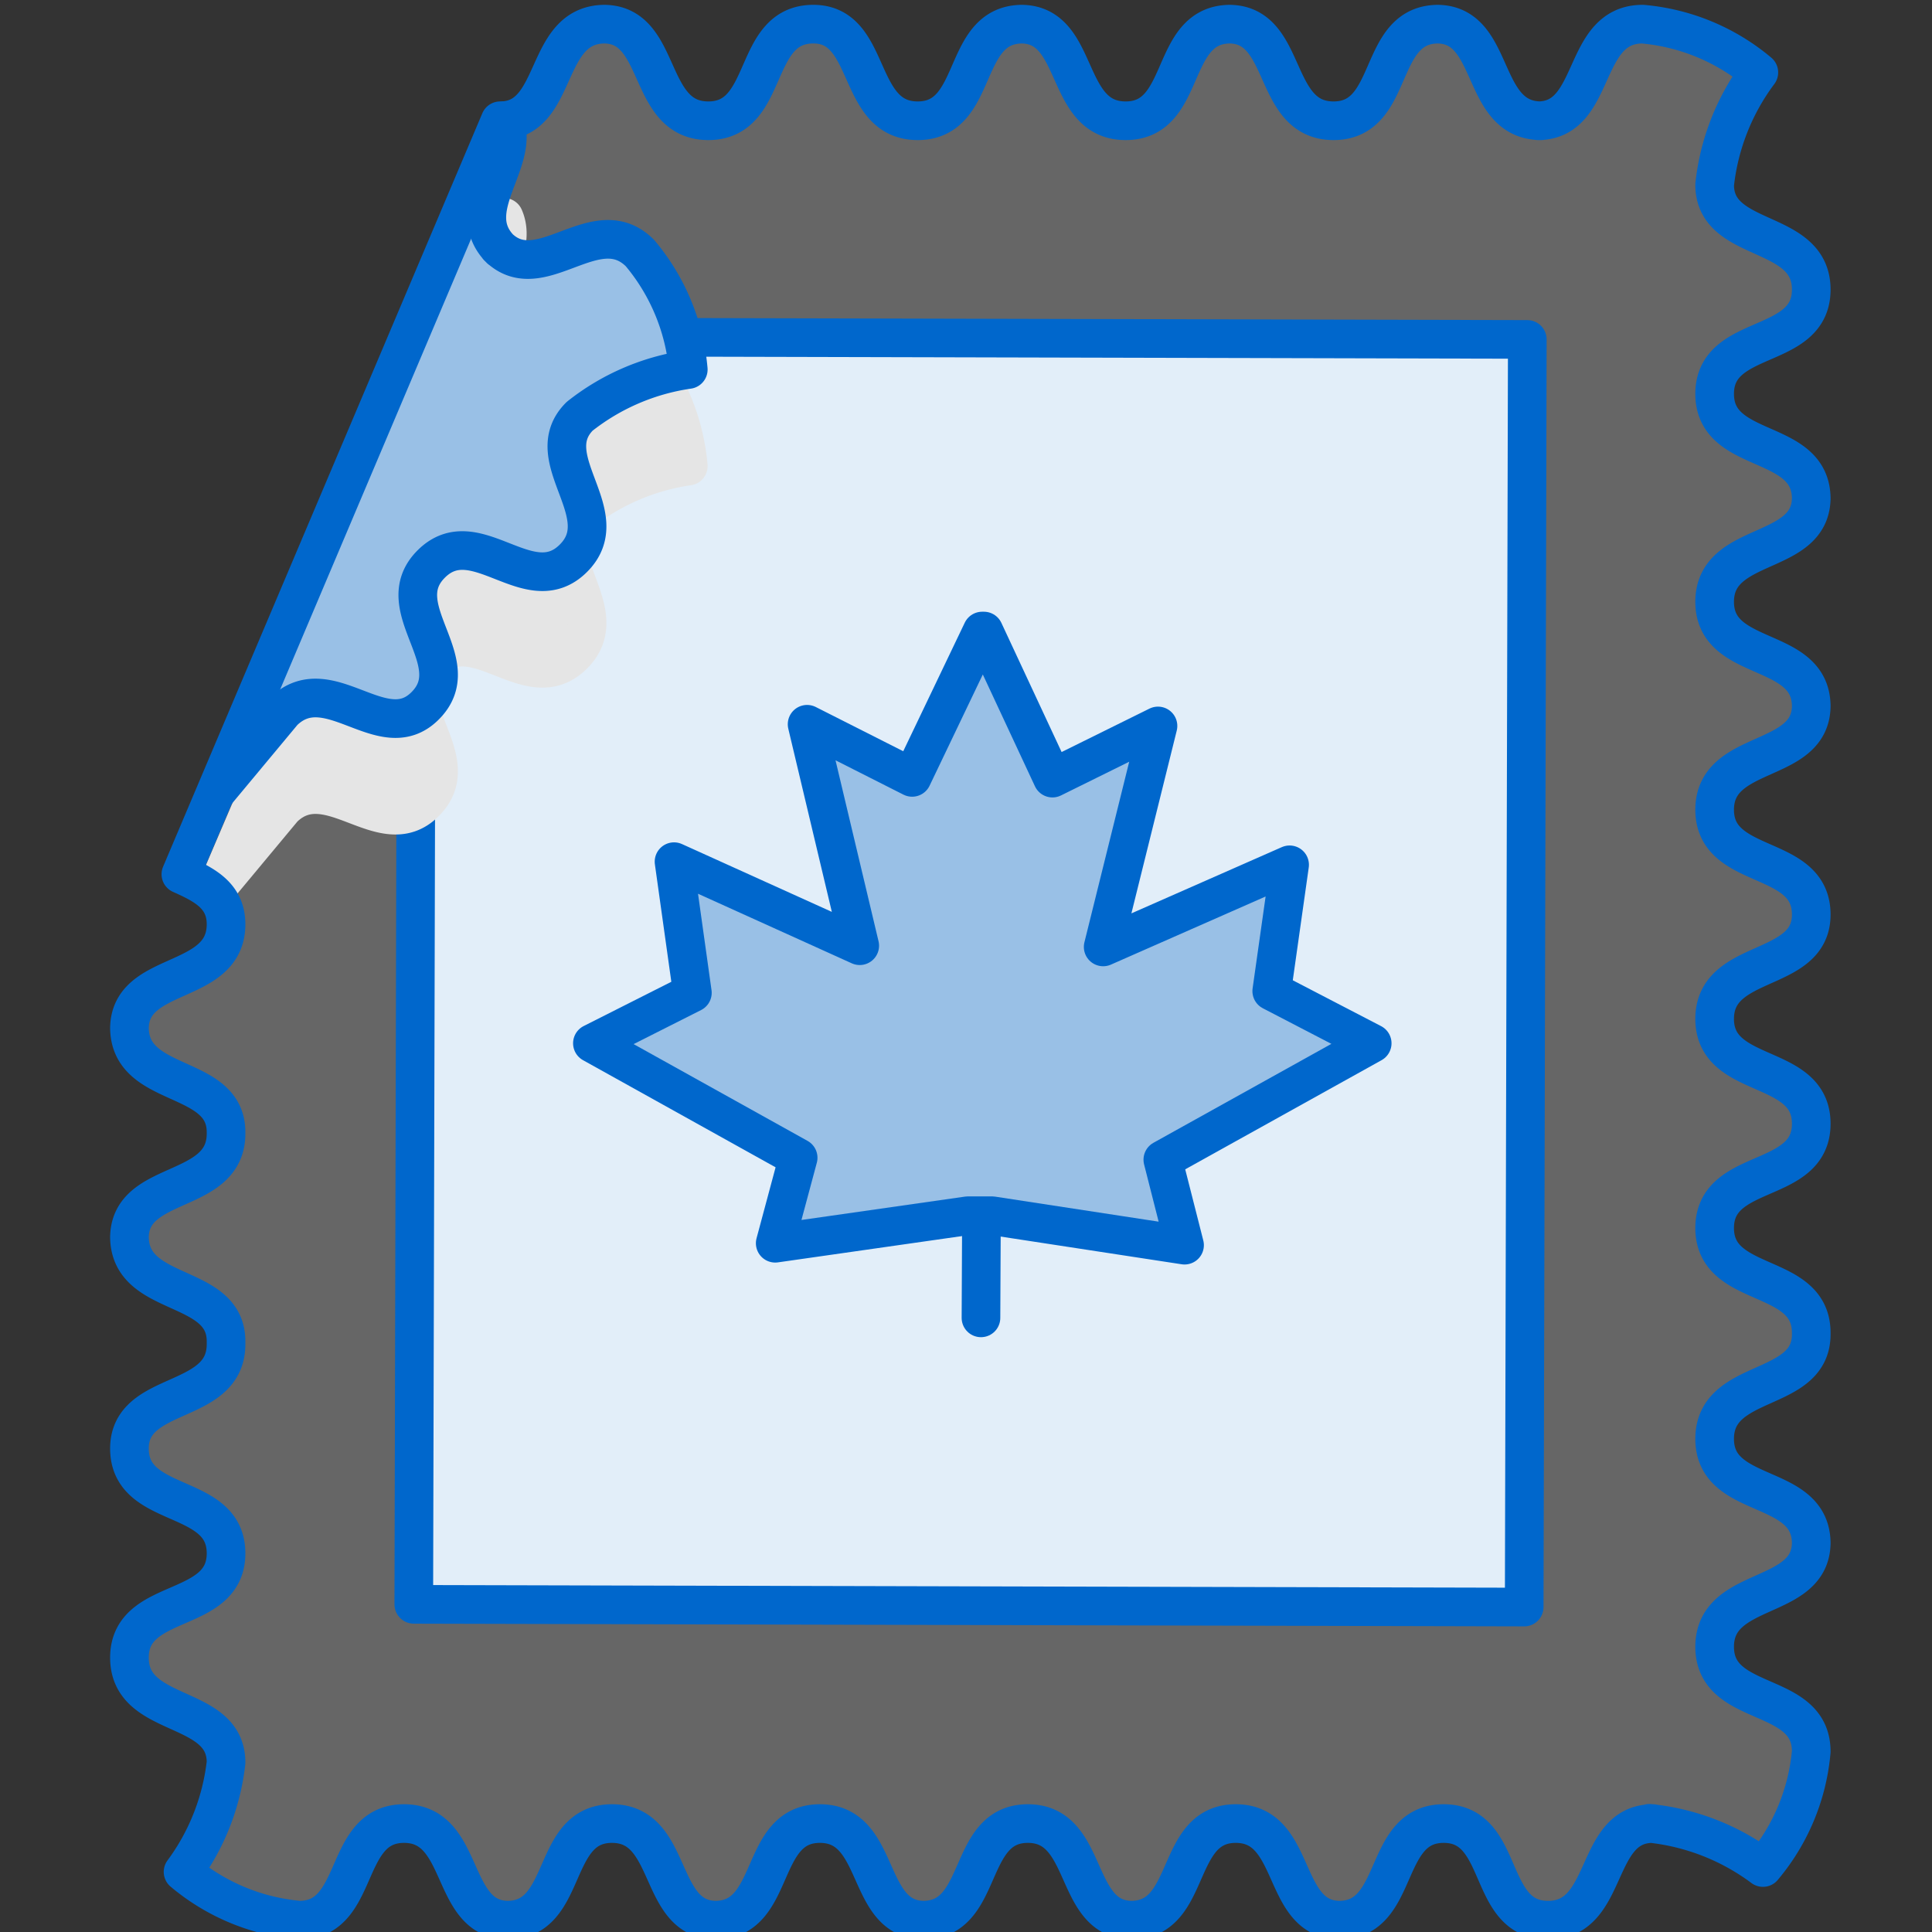 <svg xmlns="http://www.w3.org/2000/svg" viewBox="0 0 80 80"><rect x="0" y="0" width="80" height="80" fill="#333333" stroke="none"/><defs><style>.cls-1{isolation:isolate;}.cls-2{fill:#fff;opacity:0.25;}.cls-3{fill:#e2eef9;}.cls-3,.cls-4,.cls-6{stroke:#0067cc;}.cls-3,.cls-4,.cls-5,.cls-6{stroke-linecap:round;stroke-linejoin:round;stroke-width:1.6px;}.cls-4{fill:#99c0e6;}.cls-5{fill:#e5e5e5;stroke:#e5e5e5;mix-blend-mode:multiply;}.cls-6{fill:none;}</style></defs><title>Stamps mobile</title><g class="cls-1"><g id="Layer_1" data-name="Layer 1"><path class="cls-2" d="M68.44,75.51c-2.48,0-1.76,4-4.34,4s-1.74-4-4.32-4-1.76,4-4.34,4h.05c-2.48,0-1.74-4-4.32-4s-1.76,4-4.34,4h.05c-2.48,0-1.74-4-4.32-4s-1.76,4-4.34,4h.05c-2.48,0-1.74-4-4.32-4s-1.76,4-4.34,4h.05c-2.47,0-1.74-4-4.32-4s-1.76,4-4.34,4h.05c-2.47,0-1.74-4-4.32-4s-1.76,4-4.34,4a8.65,8.65,0,0,1-4.81-2,9.37,9.37,0,0,0,1.78-4.53h0c0-2.48-4-1.76-4-4.34s4-1.74,4-4.32-4-1.76-4-4.34v0c0-2.48,4-1.74,4-4.32v-.12c0-2.47-4-1.75-4-4.34v.06c0-2.48,4-1.74,4-4.32v-.06c0-2.47-4-1.75-4-4.34v.06c0-2.48,4-1.74,4-4.33,0-1.19-.91-1.64-1.87-2.07L20.71,5c2.47,0,1.75-4,4.34-4H25c2.47,0,1.74,4,4.33,4s1.76-4,4.35-4h0c2.47,0,1.73,4,4.32,4s1.75-4,4.34-4h-.06c2.48,0,1.74,4,4.33,4s1.75-4,4.34-4h-.06c2.48,0,1.74,4,4.33,4s1.75-4,4.34-4h-.06c2.48,0,1.74,4,4.32,4h-.14c2.48,0,1.76-4,4.34-4a8.65,8.65,0,0,1,4.81,2A9.47,9.47,0,0,0,71,7.65h0c0,2.48,4,1.76,4,4.34s-4,1.74-4,4.32,4,1.76,4,4.35V20.6c0,2.48-4,1.74-4,4.32s4,1.76,4,4.34v-.05c0,2.48-4,1.74-4,4.32s4,1.76,4,4.34v0c0,2.48-4,1.74-4,4.32s4,1.76,4,4.34-4,1.74-4,4.32,4,1.76,4,4.34v.06c0,2.48-4,1.74-4,4.33s4,1.75,4,4.34v-.06c0,2.48-4,1.74-4,4.33s4,1.75,4,4.34a8.63,8.63,0,0,1-2,4.8A9.47,9.47,0,0,0,68.3,75.5"/><rect class="cls-3" x="13.93" y="17.25" width="52.49" height="45.98" transform="translate(-0.15 80.32) rotate(-89.86)"/><line class="cls-4" x1="40.62" y1="54.57" x2="40.64" y2="50.34"/><polygon class="cls-4" points="41.08 50.34 49.05 51.56 48.15 48.02 56.82 43.2 52.66 41.04 53.4 35.81 45.68 39.21 47.95 30.06 43.58 32.22 40.74 26.13 40.67 26.13 37.77 32.19 33.42 29.99 35.6 39.16 27.91 35.68 28.67 41.11 24.53 43.2 33.05 47.94 32.1 51.48 40.08 50.34 41.08 50.34"/><path class="cls-5" d="M20.87,9c.73,1.66-1.78,3.68-.15,5.32l-.1-.1c1.75,1.75,4.05-1.57,5.88.26a8.66,8.66,0,0,1,2,4.82A9.42,9.42,0,0,0,24,21.24h0c-1.75,1.75,1.57,4.06-.26,5.88s-4.05-1.59-5.88.23,1.57,4.06-.26,5.88l0,0c-1.75,1.75-4-1.59-5.87.24L9,36.75Z"/><path class="cls-4" d="M20.87,5c.73,1.66-1.78,3.68-.15,5.32l-.1-.1c1.75,1.75,4.05-1.57,5.88.26a8.66,8.66,0,0,1,2,4.82A9.42,9.42,0,0,0,24,17.24h0c-1.75,1.75,1.57,4.06-.26,5.88s-4.05-1.59-5.88.23,1.57,4.06-.26,5.88l0,0c-1.75,1.75-4-1.59-5.87.24L9,32.75"/><path class="cls-6" d="M68.44,75.51c-2.48,0-1.76,4-4.34,4s-1.74-4-4.32-4-1.76,4-4.34,4h.05c-2.48,0-1.74-4-4.32-4s-1.76,4-4.34,4h.05c-2.48,0-1.74-4-4.32-4s-1.76,4-4.34,4h.05c-2.48,0-1.74-4-4.32-4s-1.76,4-4.34,4h.05c-2.47,0-1.74-4-4.32-4s-1.76,4-4.34,4h.05c-2.47,0-1.74-4-4.32-4s-1.76,4-4.34,4a8.65,8.65,0,0,1-4.81-2,9.37,9.37,0,0,0,1.78-4.53h0c0-2.48-4-1.76-4-4.34s4-1.74,4-4.32-4-1.76-4-4.34v0c0-2.48,4-1.74,4-4.32v-.12c0-2.47-4-1.75-4-4.34v.06c0-2.48,4-1.74,4-4.32v-.06c0-2.47-4-1.75-4-4.34v.06c0-2.48,4-1.74,4-4.33,0-1.19-.91-1.64-1.87-2.07L20.71,5c2.47,0,1.75-4,4.34-4H25c2.47,0,1.74,4,4.33,4s1.76-4,4.35-4h0c2.47,0,1.73,4,4.32,4s1.75-4,4.34-4h-.06c2.48,0,1.74,4,4.33,4s1.75-4,4.34-4h-.06c2.48,0,1.74,4,4.33,4s1.75-4,4.34-4h-.06c2.48,0,1.74,4,4.32,4h-.14c2.48,0,1.76-4,4.34-4a8.65,8.65,0,0,1,4.81,2A9.47,9.47,0,0,0,71,7.65h0c0,2.48,4,1.76,4,4.34s-4,1.74-4,4.32,4,1.76,4,4.35V20.6c0,2.48-4,1.74-4,4.32s4,1.76,4,4.34v-.05c0,2.48-4,1.74-4,4.32s4,1.76,4,4.34v0c0,2.48-4,1.74-4,4.32s4,1.76,4,4.34-4,1.74-4,4.32,4,1.76,4,4.34v.06c0,2.48-4,1.74-4,4.33s4,1.75,4,4.34v-.06c0,2.48-4,1.74-4,4.33s4,1.75,4,4.34a8.63,8.63,0,0,1-2,4.8A9.47,9.47,0,0,0,68.3,75.5"/></g></g></svg>